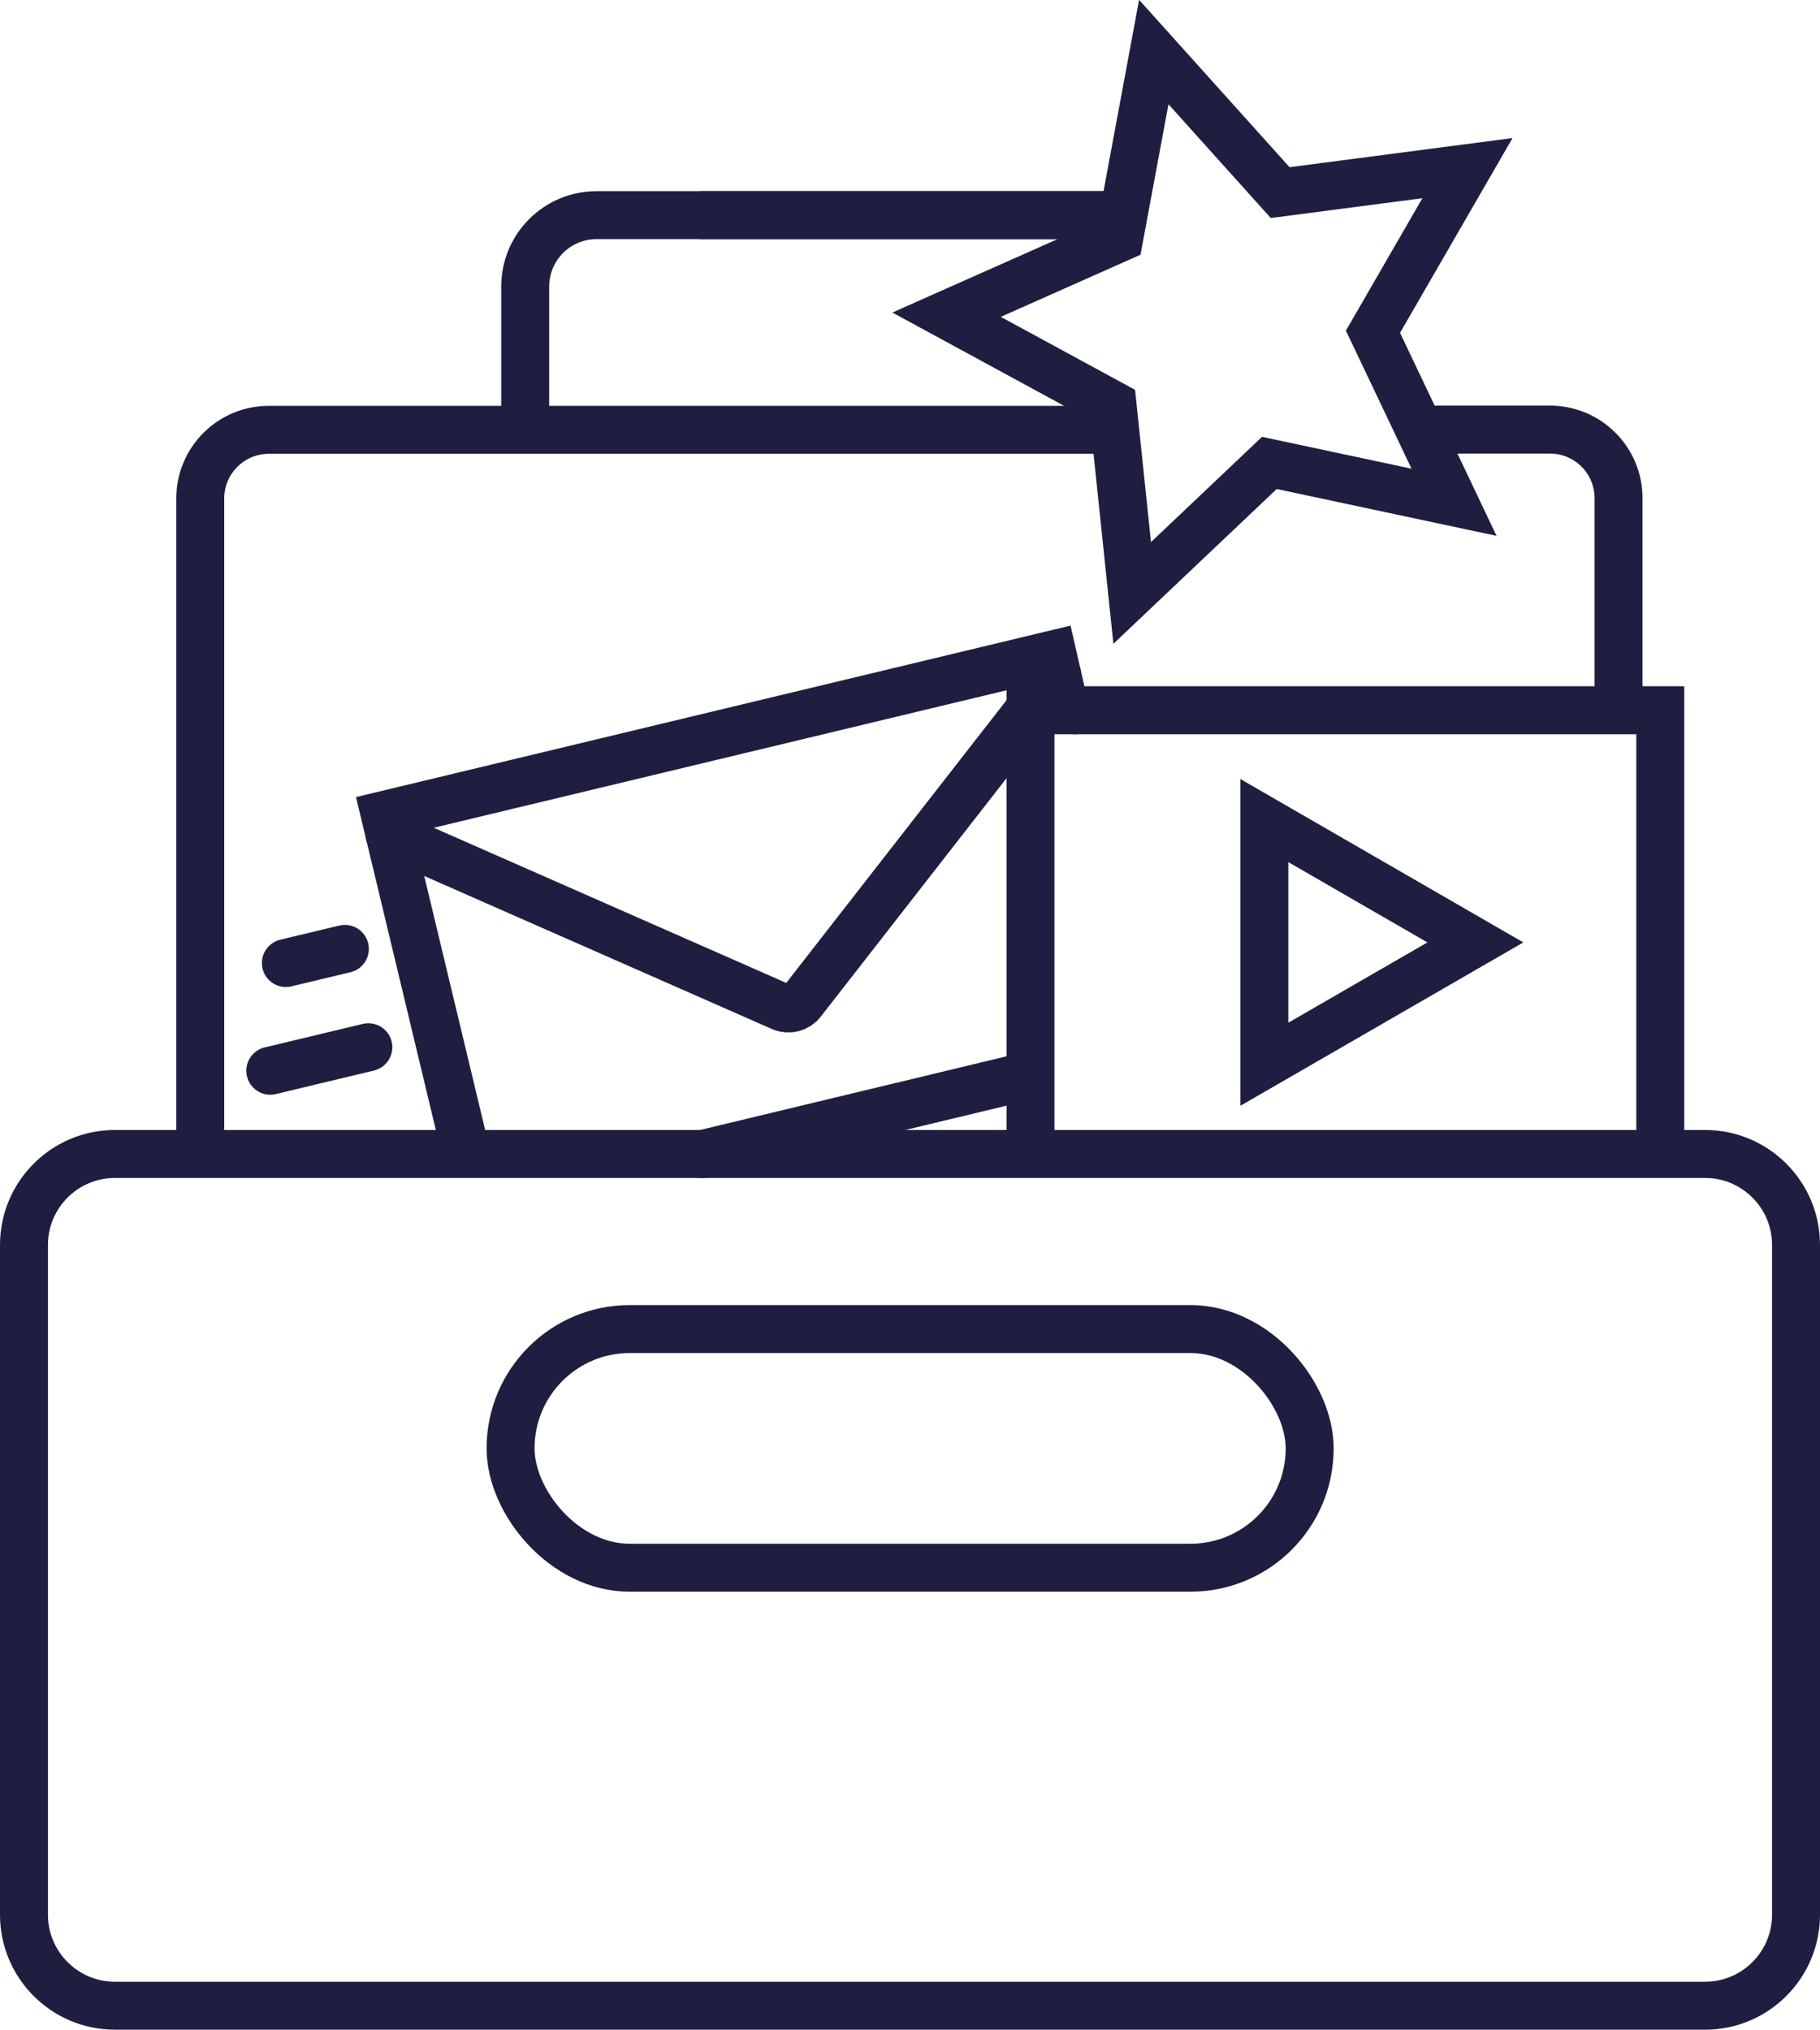 <?xml version="1.0" encoding="UTF-8"?>
<svg xmlns="http://www.w3.org/2000/svg" id="Calque_2" viewBox="0 0 75.89 84.62">
  <defs>
    <style>.cls-1{stroke-linecap:round;}.cls-1,.cls-2{fill:none;stroke:#1e1f40;stroke-miterlimit:10;stroke-width:2px;}</style>
  </defs>
  <g id="Promotion">
    <path class="cls-2" d="M69.87,48.11h1.23c2.09,0,3.79,1.7,3.79,3.79v27.93c0,2.09-1.7,3.79-3.79,3.79H4.79c-2.09,0-3.79-1.7-3.79-3.79v-27.93c0-2.09,1.7-3.79,3.79-3.79h65.75"></path>
    <path class="cls-1" d="M8.35,47.92v-27.14c0-1.58,1.28-2.86,2.86-2.86h34.37"></path>
    <path class="cls-2" d="M21.9,17.38v-5.43c0-1.65,1.33-2.98,2.98-2.98h21.81"></path>
    <path class="cls-1" d="M67.49,29.28v-8.51c0-1.58-1.28-2.86-2.86-2.86h-4.89"></path>
    <line class="cls-2" x1="46.45" y1="8.97" x2="29.15" y2="8.97"></line>
    <rect class="cls-2" x="21.29" y="55.41" width="33.32" height="9.95" rx="4.97" ry="4.97"></rect>
    <line class="cls-1" x1="42.21" y1="45.01" x2="29.27" y2="48.12"></line>
    <polyline class="cls-1" points="19.42 48.02 16.05 33.97 43.89 27.29 44.3 29.09"></polyline>
    <line class="cls-1" x1="11.92" y1="40.15" x2="14.38" y2="39.56"></line>
    <line class="cls-1" x1="11.27" y1="44.64" x2="15.36" y2="43.66"></line>
    <path class="cls-1" d="M16.24,34.79l16.36,7.2c.29.12.62.04.82-.2l10.66-13.68"></path>
    <polyline class="cls-1" points="42.97 47.44 42.97 29.61 44.83 29.61"></polyline>
    <polyline class="cls-1" points="44.83 29.61 69.23 29.61 69.23 47.69"></polyline>
    <polygon class="cls-1" points="52.72 39.29 52.72 34.21 57.12 36.75 61.52 39.29 57.12 41.83 52.72 44.37 52.72 39.29"></polygon>
    <polygon class="cls-1" points="48.11 2.17 53.38 8.03 61.19 7.01 57.25 13.83 60.63 20.94 52.93 19.3 47.21 24.72 46.39 16.88 39.47 13.12 46.67 9.92 48.11 2.17"></polygon>
  </g>
</svg>
